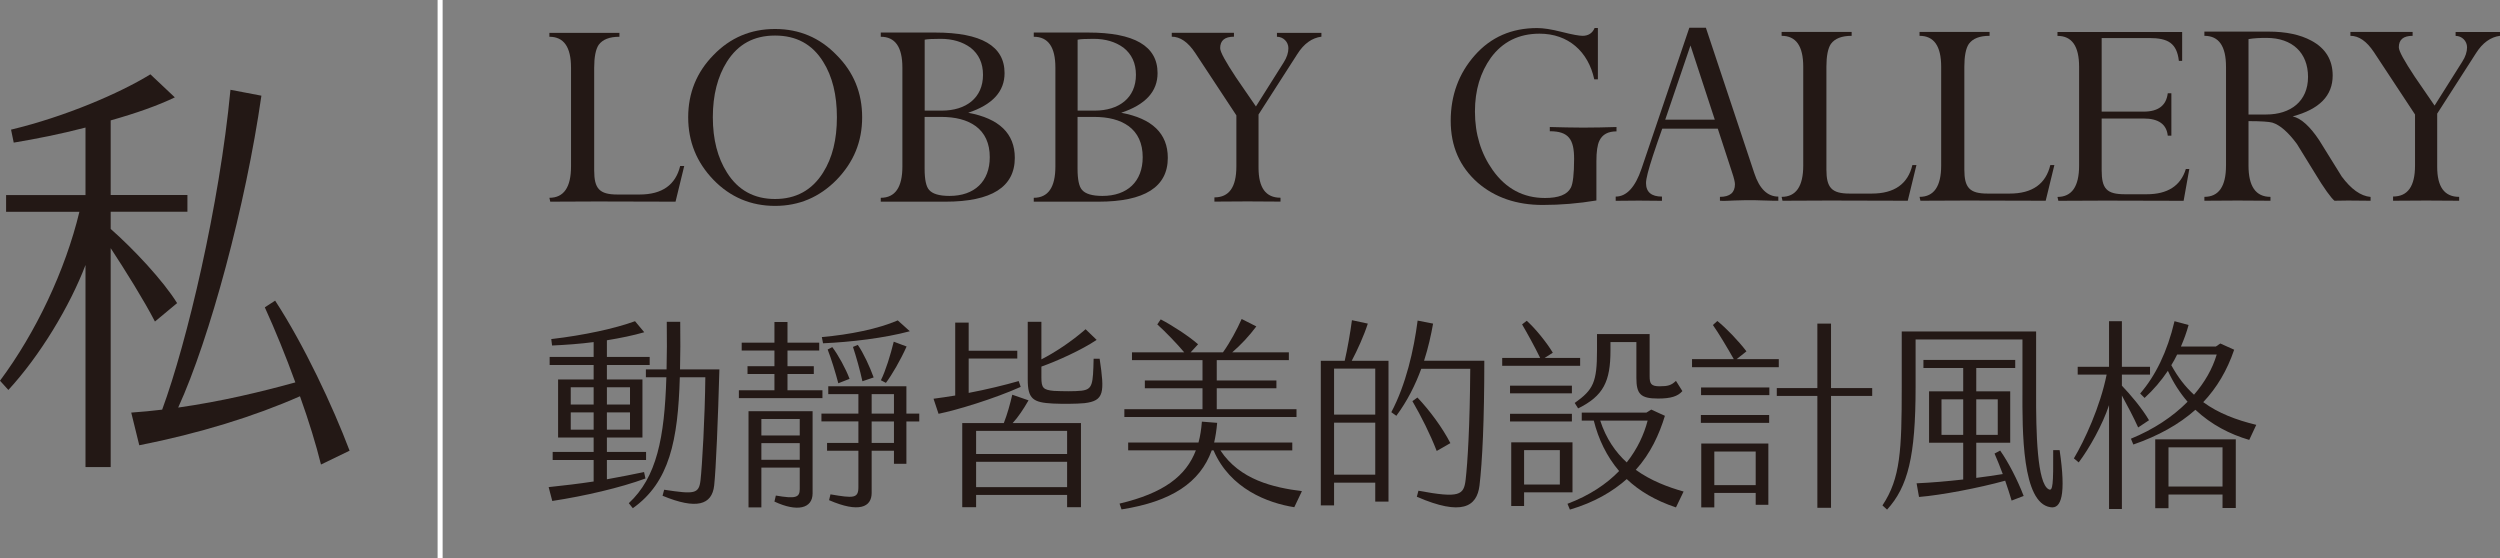 <?xml version="1.0" encoding="UTF-8"?>
<svg id="_圖層_2" data-name="圖層 2" xmlns="http://www.w3.org/2000/svg" viewBox="0 0 373.37 83.4">
  <rect x="0" y="0" width="373.37" height="83.4" fill="#808080" stroke="none"/>
  <defs>
    <style>
      .cls-1 {
        fill: none;
        stroke: #fff;
        stroke-miterlimit: 10;
        stroke-width: .75px;
      }

      .cls-2 {
        fill: #231815;
      }
    </style>
  </defs>
  <g id="_文字" data-name="文字">
    <g>
      <path class="cls-2" d="M102.19,24.78l-1.3,5.34c-9.38-.04-15.62-.04-18.71,0l-.13-.58c2.15,0,3.23-1.57,3.23-4.67v-14.76c0-3.1-1.08-4.62-3.23-4.62v-.58h10.46v.58c-1.48,0-2.51.4-3.1,1.21-.45.67-.67,1.84-.67,3.41v15.35c0,2.69.76,3.59,3.46,3.59h3.32c3.37,0,5.38-1.44,6.06-4.26h.63Z"/>
      <path class="cls-2" d="M124.95,26.85c-2.56,2.6-5.61,3.9-9.2,3.9s-6.69-1.3-9.2-3.9c-2.51-2.6-3.77-5.7-3.77-9.33s1.26-6.73,3.77-9.29c2.51-2.6,5.57-3.9,9.2-3.9s6.69,1.3,9.2,3.9c2.56,2.56,3.81,5.65,3.81,9.29s-1.26,6.69-3.81,9.33ZM122.93,9.21c-1.62-2.6-3.99-3.9-7.18-3.9s-5.52,1.3-7.18,3.9c-1.39,2.2-2.11,4.98-2.11,8.3s.72,6.06,2.11,8.26c1.66,2.65,4.08,3.95,7.18,3.95s5.52-1.3,7.18-3.95c1.39-2.2,2.06-4.94,2.06-8.26s-.67-6.1-2.06-8.3Z"/>
      <path class="cls-2" d="M141.19,30.12h-9.65v-.58c2.15,0,3.23-1.57,3.23-4.67v-14.76c0-3.1-1.08-4.62-3.23-4.62v-.63h8.12c6.91,0,10.37,2.02,10.37,6.06,0,2.74-1.79,4.71-5.43,5.92,4.62.85,6.96,3.1,6.96,6.73,0,4.35-3.46,6.55-10.37,6.55ZM144.92,7.1c-1.17-.85-2.65-1.3-4.44-1.3-1.21,0-2.02.04-2.38.13v10.59h2.56c3.59,0,6.15-1.88,6.15-5.34,0-1.75-.63-3.1-1.88-4.08ZM145.68,18.81c-1.26-.9-2.96-1.35-5.12-1.35h-2.47v7.76c0,1.57.22,2.65.67,3.14.49.58,1.48.9,3.05.9,3.72,0,6.01-2.15,6.01-5.79,0-2.06-.72-3.64-2.15-4.67Z"/>
      <path class="cls-2" d="M164.04,30.12h-9.65v-.58c2.15,0,3.23-1.57,3.23-4.67v-14.76c0-3.1-1.08-4.62-3.23-4.62v-.63h8.12c6.91,0,10.37,2.02,10.37,6.06,0,2.74-1.79,4.71-5.43,5.92,4.62.85,6.96,3.1,6.96,6.73,0,4.35-3.46,6.55-10.37,6.55ZM167.76,7.1c-1.17-.85-2.65-1.3-4.44-1.3-1.21,0-2.02.04-2.38.13v10.59h2.56c3.59,0,6.15-1.88,6.15-5.34,0-1.75-.63-3.1-1.88-4.08ZM168.52,18.81c-1.26-.9-2.96-1.35-5.12-1.35h-2.47v7.76c0,1.57.22,2.65.67,3.14.49.58,1.48.9,3.05.9,3.72,0,6.01-2.15,6.01-5.79,0-2.06-.72-3.64-2.15-4.67Z"/>
      <path class="cls-2" d="M197.34,5.48c-1.39.18-2.6,1.03-3.59,2.6l-5.79,9.02v7.94c0,3.01,1.08,4.49,3.28,4.49v.58c-3.28-.04-6.55-.04-9.87,0v-.63c2.2,0,3.28-1.53,3.28-4.62v-7.63l-6.15-9.33c-1.08-1.62-2.24-2.42-3.5-2.42v-.58h9.29v.58c-1.39,0-2.06.58-2.06,1.71,0,.58.81,2.02,2.38,4.4l2.96,4.31,4.13-6.55c.49-.76.72-1.48.72-2.15,0-.94-.76-1.71-1.71-1.71v-.58h6.64v.58Z"/>
    </g>
    <g>
      <path class="cls-2" d="M241.43,19.62c-1.26,0-2.11.45-2.56,1.39-.31.63-.45,1.66-.45,3.05v5.88c-2.69.45-5.38.67-8.03.67-3.9,0-7.14-1.12-9.69-3.32-2.69-2.38-4.04-5.43-4.04-9.24s1.21-7.09,3.59-9.78c2.42-2.74,5.52-4.08,9.33-4.08.9,0,2.11.18,3.68.58,1.57.4,2.6.58,3.1.58.85,0,1.48-.4,1.79-1.17h.49v7.67h-.54c-.9-4.17-3.9-6.82-8.17-6.82-3.1,0-5.52,1.21-7.27,3.59-1.57,2.2-2.38,4.85-2.38,8.03,0,3.37.9,6.28,2.65,8.75,1.97,2.78,4.58,4.17,7.81,4.17,2.02,0,3.32-.49,3.86-1.53.31-.58.49-2.02.49-4.31,0-2.92-.81-4.13-3.63-4.13v-.63c1.66.04,3.32.09,4.98.09s3.32-.04,4.98-.09v.63Z"/>
      <path class="cls-2" d="M265.57,29.98c-.49,0-1.21,0-2.15-.04s-1.62-.04-2.11-.04c-.4,0-1.12,0-2.2.04-.94.04-1.71.09-2.24.04v-.58c1.48,0,2.24-.63,2.24-1.88,0-.31-.13-.9-.45-1.84l-2.11-6.46h-8.3c-.49,1.35-.94,2.69-1.39,4.04-.67,2.06-1.03,3.41-1.03,4.08,0,1.35.81,2.02,2.38,2.02v.63c-2.29-.04-4.62-.04-6.91,0v-.63c1.62,0,2.92-1.39,3.86-4.17l7.14-21.05h2.47l7.23,21.72c.76,2.33,1.97,3.5,3.59,3.5v.63ZM256.1,17.87l-3.63-11.08-3.77,11.08h7.4Z"/>
      <path class="cls-2" d="M286.22,24.64l-1.3,5.34c-9.38-.04-15.62-.04-18.71,0l-.13-.58c2.15,0,3.23-1.57,3.23-4.67v-14.76c0-3.1-1.08-4.62-3.23-4.62v-.58h10.46v.58c-1.48,0-2.51.4-3.1,1.21-.45.67-.67,1.84-.67,3.41v15.35c0,2.69.76,3.59,3.46,3.59h3.32c3.37,0,5.39-1.44,6.06-4.26h.63Z"/>
      <path class="cls-2" d="M306.82,24.64l-1.3,5.34c-9.38-.04-15.62-.04-18.71,0l-.13-.58c2.15,0,3.23-1.57,3.23-4.67v-14.76c0-3.1-1.08-4.62-3.23-4.62v-.58h10.46v.58c-1.48,0-2.51.4-3.1,1.21-.45.67-.67,1.84-.67,3.41v15.35c0,2.69.76,3.59,3.46,3.59h3.32c3.37,0,5.39-1.44,6.06-4.26h.63Z"/>
      <path class="cls-2" d="M326.97,25.23l-.85,4.76c-9.38-.04-15.62-.04-18.71,0l-.13-.58c2.15,0,3.23-1.57,3.23-4.67v-14.76c0-3.1-1.08-4.62-3.23-4.62v-.58h18.62v4.31h-.49c-.31-2.65-1.62-3.41-4.44-3.41h-7.09v10.99h6.28c2.15,0,3.37-.9,3.59-2.74h.54v6.33h-.54c-.18-1.71-1.39-2.56-3.59-2.56h-6.28v7.72c0,2.74.72,3.59,3.46,3.59h3.28c3.1,0,5.07-1.26,5.83-3.77h.54Z"/>
      <path class="cls-2" d="M354.03,29.98c-2.69-.04-4.49-.04-5.38,0-.49-.4-1.53-1.79-3.01-4.26l-2.6-4.22c-1.3-1.75-2.51-2.83-3.68-3.19-.49-.13-1.66-.22-3.55-.22v6.64c0,3.1,1.08,4.67,3.28,4.67v.58c-3.28-.04-6.55-.04-9.87,0v-.58c2.15,0,3.23-1.57,3.23-4.67v-14.76c0-3.1-1.08-4.62-3.23-4.62v-.63h9.6c2.56,0,4.71.45,6.37,1.35,2.11,1.12,3.19,2.87,3.19,5.21,0,3.01-1.97,5.03-5.97,6.1,1.3.31,2.6,1.53,3.95,3.55l3.37,5.43c1.39,1.88,2.83,2.92,4.31,3.05v.58ZM338.5,5.66c-.99,0-1.88.04-2.69.18v11.26h2.65c3.63,0,6.24-1.97,6.24-5.61s-2.38-5.83-6.19-5.83Z"/>
      <path class="cls-2" d="M373.37,5.35c-1.39.18-2.6,1.03-3.59,2.6l-5.79,9.02v7.94c0,3.01,1.08,4.49,3.28,4.49v.58c-3.28-.04-6.55-.04-9.87,0v-.63c2.2,0,3.28-1.53,3.28-4.62v-7.63l-6.15-9.33c-1.08-1.62-2.24-2.42-3.5-2.42v-.58h9.29v.58c-1.39,0-2.06.58-2.06,1.71,0,.58.81,2.02,2.38,4.4l2.96,4.31,4.13-6.55c.49-.76.72-1.48.72-2.15,0-.94-.76-1.71-1.71-1.71v-.58h6.64v.58Z"/>
    </g>
    <path class="cls-2" d="M16.53,37.08v32.68h-3.76v-30.18c-2.34,6.14-6.78,13.52-11.52,18.66l-1.25-1.38c5.36-7.2,9.75-16.47,11.86-25.23H.91v-2.5h11.86v-10.08c-3.59.94-7.35,1.69-10.72,2.25l-.4-1.94c8.1-1.94,16.25-5.45,20.81-8.26l3.65,3.44c-2.45,1.19-5.81,2.38-9.58,3.44v11.14h11.46v2.5h-11.46v2.57c3.42,3,7.87,7.76,9.92,11.08l-3.31,2.75c-1.65-3.19-4.39-7.58-6.61-10.96ZM47.94,69.38c-.74-3-1.82-6.51-3.14-10.2-6.78,3-15.11,5.57-24,7.32l-1.2-4.88c1.6-.12,3.13-.25,4.62-.44,3.71-10.08,8.55-30.49,10.2-47.77l4.62.88c-2.34,16.34-7.7,36.25-12.43,46.58,6.56-.94,12.26-2.32,17.5-3.76-1.43-3.94-3.02-7.83-4.56-11.21l1.54-1c4.33,6.64,8.61,15.78,11.12,22.41l-4.28,2.07Z"/>
    <line class="cls-1" x1="65.73" x2="65.73" y2="83.4"/>
    <g>
      <path class="cls-2" d="M96.4,71.46c-3.75,1.38-9.03,2.61-13.92,3.36l-.54-2.07c2.28-.24,4.56-.51,6.72-.84v-3.21h-6.12v-1.2h6.12v-2.16h-5.31v-8.67h5.31v-2.16h-6.57v-1.2h6.57v-2.22c-2.07.27-4.2.42-6.21.51l-.12-.96c4.92-.57,9.54-1.59,12.51-2.67l1.38,1.65c-1.65.48-3.57.87-5.58,1.2v2.49h6.39v1.2h-6.39v2.16h5.31v8.67h-5.31v2.16h5.85v1.2h-5.85v2.88c1.98-.36,3.87-.72,5.55-1.08l.21.96ZM85.24,60.42h3.42v-2.58h-3.42v2.58ZM88.66,64.17v-2.58h-3.42v2.58h3.42ZM90.64,57.84v2.58h3.45v-2.58h-3.45ZM94.09,61.59h-3.45v2.58h3.45v-2.58ZM107.44,55.17c-.21,7.59-.51,14.85-.78,17.34-.33,2.91-2.64,3.63-7.71,1.53l.24-.9c4.53.69,5.19.63,5.43-1.41.24-2.13.66-9.33.72-15.39h-3.81c-.27,9.48-1.56,15.69-7.02,19.56l-.6-.75c4.17-3.87,5.34-9.75,5.61-18.81h-3.06v-1.17h3.09c.06-2.19.06-4.56.03-7.11h2.01c.03,2.55.03,4.92-.03,7.11h5.88Z"/>
      <path class="cls-2" d="M122.83,59.46h-12.48v-1.17h5.31v-2.43h-4.02v-1.17h4.02v-2.34h-4.89v-1.17h4.89v-3.09h1.95v3.09h4.74v1.17h-4.74v2.34h3.93v1.17h-3.93v2.43h5.22v1.17ZM111.79,61.41h9.57v12.27c0,2.28-2.31,2.82-5.7,1.23l.21-.9c2.94.51,3.57.3,3.57-.96v-3.21h-5.73v5.94h-1.92v-14.37ZM113.71,62.58v2.46h5.73v-2.46h-5.73ZM119.44,68.67v-2.49h-5.73v2.49h5.73ZM137.29,61.77v1.17h-1.92v6.33h-1.86v-1.95h-3.33v6.3c0,2.1-1.86,3.03-6.36,1.08l.21-.87c3.48.6,4.17.6,4.17-1.08v-5.43h-4.68v-1.17h4.68v-3.21h-5.52v-1.17h5.52v-2.91h-4.5v-1.17h11.67v4.08h1.92ZM122.92,51.27l-.18-.93c4.17-.36,8.43-1.23,11.34-2.49l1.8,1.62c-3.78,1.02-8.82,1.62-12.96,1.8ZM123.61,52.2l.69-.36c.87,1.14,2.01,3.21,2.58,4.74l-1.68.66c-.39-1.5-1.05-3.66-1.59-5.04ZM127.39,51.81l.72-.3c.81,1.14,1.8,3.27,2.37,4.86l-1.68.57c-.33-1.56-.96-3.78-1.41-5.13ZM130.18,61.77h3.33v-2.91h-3.33v2.91ZM133.51,66.15v-3.21h-3.33v3.21h3.33ZM131.56,56.79c.72-1.44,1.44-3.81,1.92-5.76l1.92.72c-.93,2.07-2.19,4.23-3.09,5.43l-.75-.39Z"/>
      <path class="cls-2" d="M152.44,57.78c-3.96,1.77-9.48,3.45-12.27,4.02l-.75-2.25c.99-.12,2.07-.3,3.24-.48v-10.89h2.01v4.2h7.26v1.17h-7.26v5.13c2.67-.51,5.4-1.17,7.47-1.77l.3.87ZM151.24,63.18h10.2v12.57h-2.07v-1.83h-13.59v1.83h-2.07v-12.57h6.21c.54-1.38.93-2.82,1.26-4.23l2.43.84c-.78,1.35-1.56,2.52-2.37,3.39ZM159.37,64.35h-13.59v3.45h13.59v-3.45ZM159.37,68.97h-13.59v3.78h13.59v-3.78ZM161.98,60.21c-1.23.12-3.42.12-4.71.06-3-.15-3.78-.69-3.78-3.6v-8.61h2.04v5.61c1.95-.99,4.44-2.61,6.6-4.5l1.65,1.59c-2.16,1.47-5.94,3.18-8.25,3.99v1.65c0,1.53.27,1.83,1.86,1.98,1.38.06,3.09.09,4.14-.03,1.65-.21,1.71-.93,1.8-4.77h.9c.75,5.07.69,6.27-2.25,6.63Z"/>
      <path class="cls-2" d="M194.44,73.35l-1.14,2.4c-3.99-.63-9.6-2.76-12.06-8.49h-.27c-1.74,4.83-6.03,7.65-13.47,8.82l-.3-.87c6.6-1.56,9.93-4.11,11.4-7.95h-10.11v-1.17h10.5c.27-.96.42-2.01.51-3.12l2.28.18c-.09,1.05-.24,2.04-.45,2.94h11.67v1.17h-10.74c2.91,4.41,7.92,5.55,12.18,6.09ZM193.63,62.28h-25.71v-1.17h11.67v-3.12h-8.61v-1.17h8.61v-3.03h-10.53v-1.17h7.8c-1.08-1.29-2.85-3.12-4.02-4.17l.51-.75c1.68.87,4.23,2.52,5.58,3.72l-1.11,1.2h4.83c1.05-1.47,2.1-3.42,2.79-4.98l2.19,1.11c-1.05,1.41-2.31,2.76-3.6,3.87h8.46v1.17h-10.77v3.03h8.91v1.17h-8.91v3.12h11.91v1.17Z"/>
      <path class="cls-2" d="M201.88,53.88h5.49v21.03h-1.98v-2.82h-6.15v3.39h-1.98v-21.6h3.57c.42-1.83.84-4.23,1.08-6.06l2.37.51c-.6,1.86-1.56,3.96-2.4,5.55ZM205.39,55.05h-6.15v6.87h6.15v-6.87ZM205.39,70.89v-7.77h-6.15v7.77h6.15ZM221.68,53.88c0,8.97-.3,15.06-.72,18.63-.39,3.18-2.64,4.59-9.36,1.68l.24-.9c6.15,1.14,6.78.66,7.05-1.65.3-2.61.63-8.01.69-16.56h-7.32c-.87,2.37-2.07,4.8-3.72,7.02l-.75-.54c2.19-4.14,3.36-9.27,3.93-13.68l2.31.45c-.3,1.68-.72,3.6-1.35,5.55h9ZM214.57,67.35c-1.02-2.61-2.28-5.1-3.63-7.44l.75-.54c1.83,1.92,3.75,4.53,4.92,6.81l-2.04,1.17Z"/>
      <path class="cls-2" d="M235.99,54.63h-11.64v-1.17h5.67c-.81-1.68-2.01-3.84-2.7-5.01l.69-.54c1.23,1.08,2.97,3.21,3.9,4.77l-1.23.78h5.31v1.17ZM225.52,58.74v-1.14h9.24v1.14h-9.24ZM234.76,62.94h-9.24v-1.14h9.24v1.14ZM234.85,73.53h-7.23v2.04h-1.92v-9.51h9.15v7.47ZM232.96,67.23h-5.34v5.13h5.34v-5.13ZM250.3,75.78c-3.06-1.02-5.49-2.46-7.35-4.23-2.1,1.86-4.83,3.48-8.49,4.56l-.36-.87c3.33-1.26,5.85-2.97,7.71-4.89-1.86-2.19-3.09-4.77-3.78-7.53h-1.8v-1.2h9.66l.72-.45,2.04.93c-.84,2.76-2.13,5.61-4.35,8.07,2.25,1.62,4.8,2.58,7.14,3.24l-1.14,2.37ZM235.18,60.18c2.79-1.98,3.33-3.09,3.33-7.86v-2.43h7.86v6.27c0,1.11.18,1.53,1.47,1.53s1.77-.15,2.46-.81l.96,1.53c-.69.78-1.71,1.11-3.63,1.11-2.64,0-3.24-.69-3.24-3.09v-5.34h-3.87v1.26c0,4.62-1.05,6.78-4.83,8.64l-.51-.81ZM242.95,69.06c1.59-2.01,2.58-4.17,3.12-6.24h-7.08c.87,2.67,2.28,4.71,3.96,6.24Z"/>
      <path class="cls-2" d="M265.66,54.84h-12.96v-1.2h6.24c-.93-1.65-2.31-3.96-3.12-5.1l.66-.6c1.35,1.08,3.18,3,4.35,4.53l-1.47,1.17h6.3v1.2ZM254.02,61.98h10.2v1.17h-10.2v-1.17ZM254.05,57.87h10.2v1.14h-10.2v-1.14ZM254.08,66.24h10.02v9.15h-1.89v-1.77h-6.18v2.16h-1.95v-9.54ZM256.03,72.45h6.18v-5.01h-6.18v5.01ZM279.61,57.96v1.17h-6.15v16.71h-2.04v-16.71h-6.06v-1.17h6.06v-9.63h2.04v9.63h6.15Z"/>
      <path class="cls-2" d="M306.22,75.75c-4.23-.63-4.2-11.25-4.17-17.58v-7.47h-15.96v7.14c0,10.29-1.14,14.85-4.26,18.27l-.69-.63c2.7-4.05,2.88-8.28,2.88-17.64v-8.34h20.07v8.97c-.03,6.09.15,13.77,1.89,14.61.6.3.69-.66.66-5.85h.96c.99,6.69.24,8.82-1.38,8.52ZM298.72,67.29c1.29,1.83,2.61,4.44,3.51,6.78l-1.8.69c-.27-.9-.6-1.95-.96-2.97-3.9,1.08-9.54,2.16-12.87,2.43l-.36-2.04c2.13-.09,4.56-.3,6.96-.57v-5.49h-5.1v-7.68h5.1v-3.48h-5.94v-1.2h13.71v1.2h-5.82v3.48h5.07v7.68h-5.07v5.25c1.38-.18,2.73-.36,3.96-.57-.42-1.11-.84-2.19-1.23-3.06l.84-.45ZM293.2,64.95v-5.31h-3.24v5.31h3.24ZM295.15,64.95h3.21v-5.31h-3.21v5.31Z"/>
      <path class="cls-2" d="M316.9,59.07v16.95h-1.92v-15.51c-.96,2.91-2.94,6.45-4.53,8.55l-.72-.6c1.59-2.67,3.93-7.71,4.89-12.51h-4.32v-1.17h4.68v-6.81h1.92v6.81h4.2v1.17h-4.2v1.65c1.29,1.35,3,3.36,4.05,5.16l-1.62,1.08c-.66-1.47-1.62-3.3-2.43-4.77ZM336.97,63.45l-1.05,2.25c-2.88-.84-5.67-2.28-8.04-4.5-2.46,2.19-5.55,3.9-9.27,5.19l-.36-.87c3.36-1.38,6.24-3.27,8.46-5.52-1.14-1.32-2.13-2.85-2.94-4.62-.99,1.47-2.16,2.85-3.48,4.05l-.66-.66c2.28-2.64,4.05-6.21,5.13-10.8l2.1.57c-.3,1.11-.69,2.16-1.14,3.21h5.22l.66-.45,2.07.93c-1.05,3.09-2.58,5.67-4.62,7.83,2.25,1.65,4.95,2.67,7.92,3.39ZM321.88,65.61h12.03v10.26h-1.98v-2.01h-8.07v2.04h-1.98v-10.29ZM323.86,72.66h8.07v-5.85h-8.07v5.85ZM327.67,58.95c1.59-1.83,2.76-3.87,3.39-6h-5.91c-.27.54-.54,1.08-.87,1.59.96,1.77,2.1,3.24,3.39,4.41Z"/>
    </g>
  </g>
</svg>